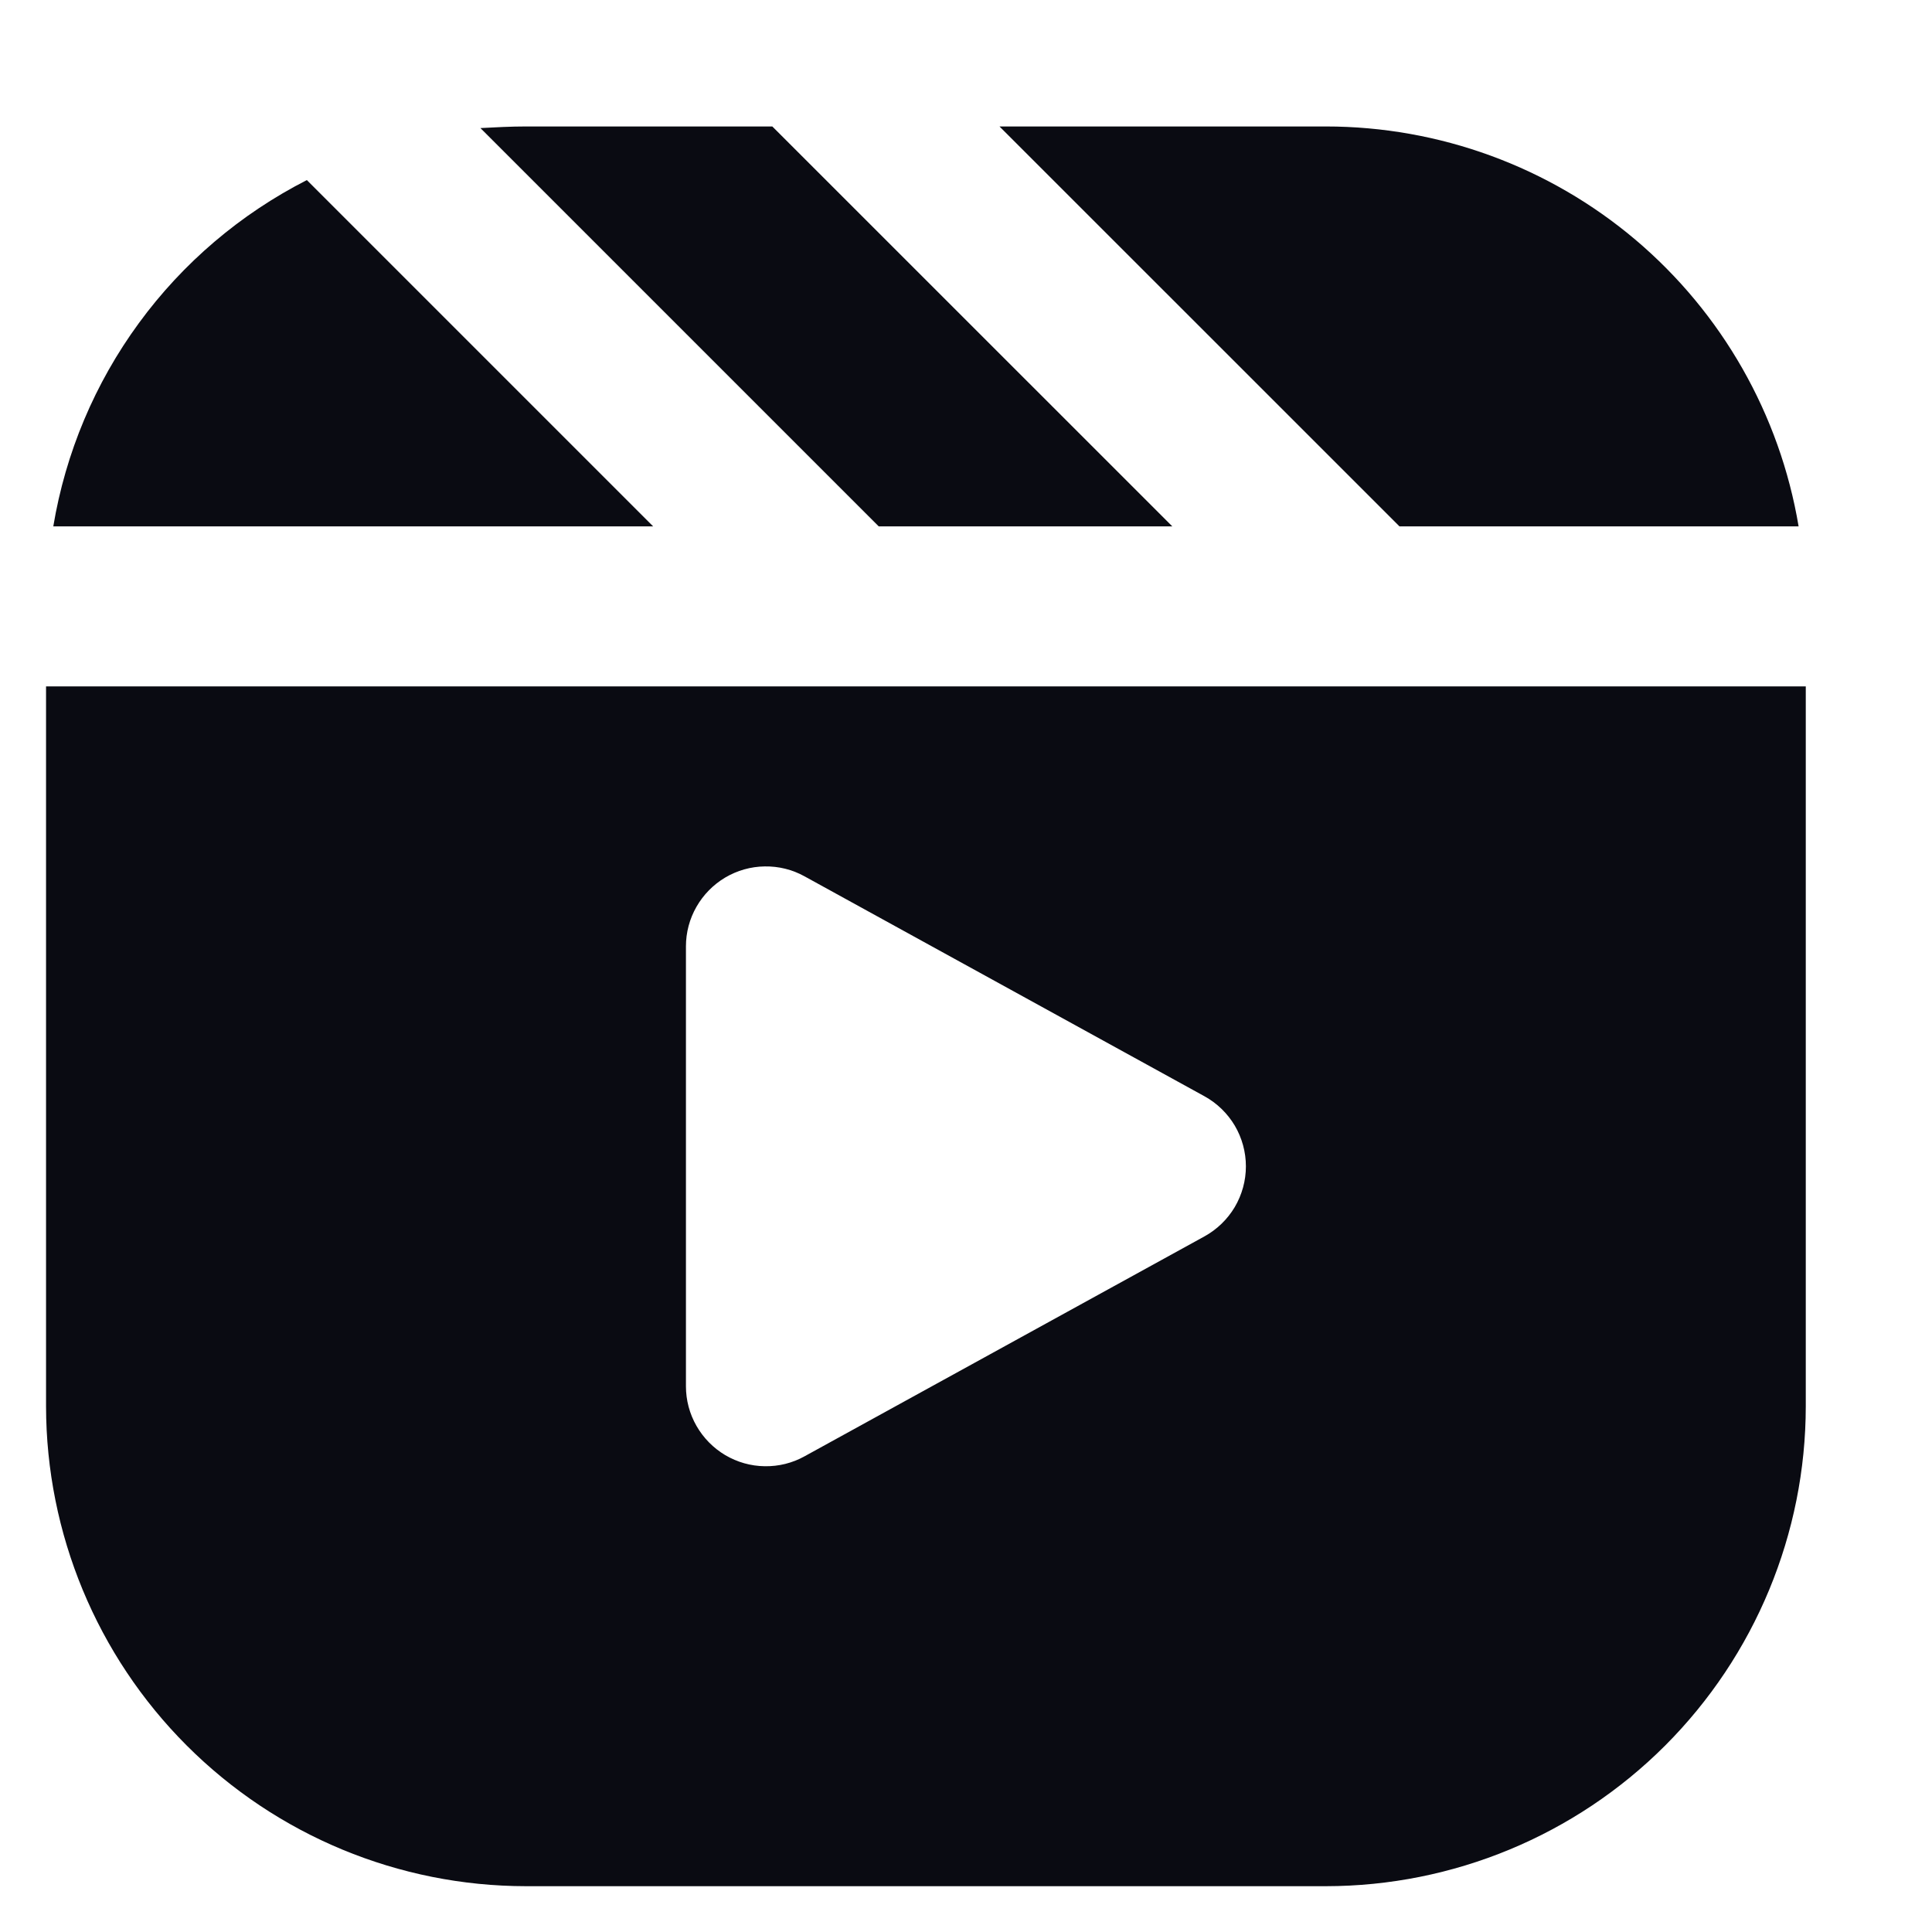 <svg xmlns="http://www.w3.org/2000/svg" fill="none" viewBox="0 0 24 24" height="24" width="24">
<path fill="#0A0B12" d="M3.812 2.237L8.114 6.539H0.662C0.814 5.626 1.178 4.761 1.725 4.014C2.272 3.266 2.987 2.658 3.812 2.237ZM9.594 1.571H6.534C6.345 1.571 6.157 1.581 5.968 1.591L10.916 6.539H14.563L9.594 1.571ZM16.47 1.571H12.416L17.385 6.539H22.343C22.11 5.15 21.392 3.889 20.317 2.979C19.242 2.07 17.879 1.571 16.47 1.571ZM9.994 18.091L14.962 15.359C15.118 15.273 15.248 15.147 15.339 14.994C15.429 14.841 15.477 14.666 15.477 14.489C15.477 14.311 15.429 14.136 15.339 13.983C15.248 13.83 15.118 13.704 14.962 13.618L9.994 10.886C9.843 10.802 9.672 10.76 9.5 10.763C9.327 10.765 9.158 10.813 9.009 10.901C8.861 10.989 8.738 11.114 8.652 11.264C8.566 11.414 8.521 11.583 8.521 11.756V17.221C8.521 17.394 8.566 17.563 8.652 17.713C8.738 17.863 8.861 17.988 9.009 18.076C9.158 18.164 9.327 18.212 9.5 18.214C9.672 18.217 9.843 18.175 9.994 18.091ZM22.432 8.527V17.47C22.431 19.05 21.802 20.566 20.685 21.684C19.567 22.802 18.051 23.43 16.47 23.431H6.534C4.953 23.43 3.438 22.802 2.32 21.684C1.202 20.566 0.574 19.05 0.572 17.47V8.527H22.432Z"></path>
</svg>
